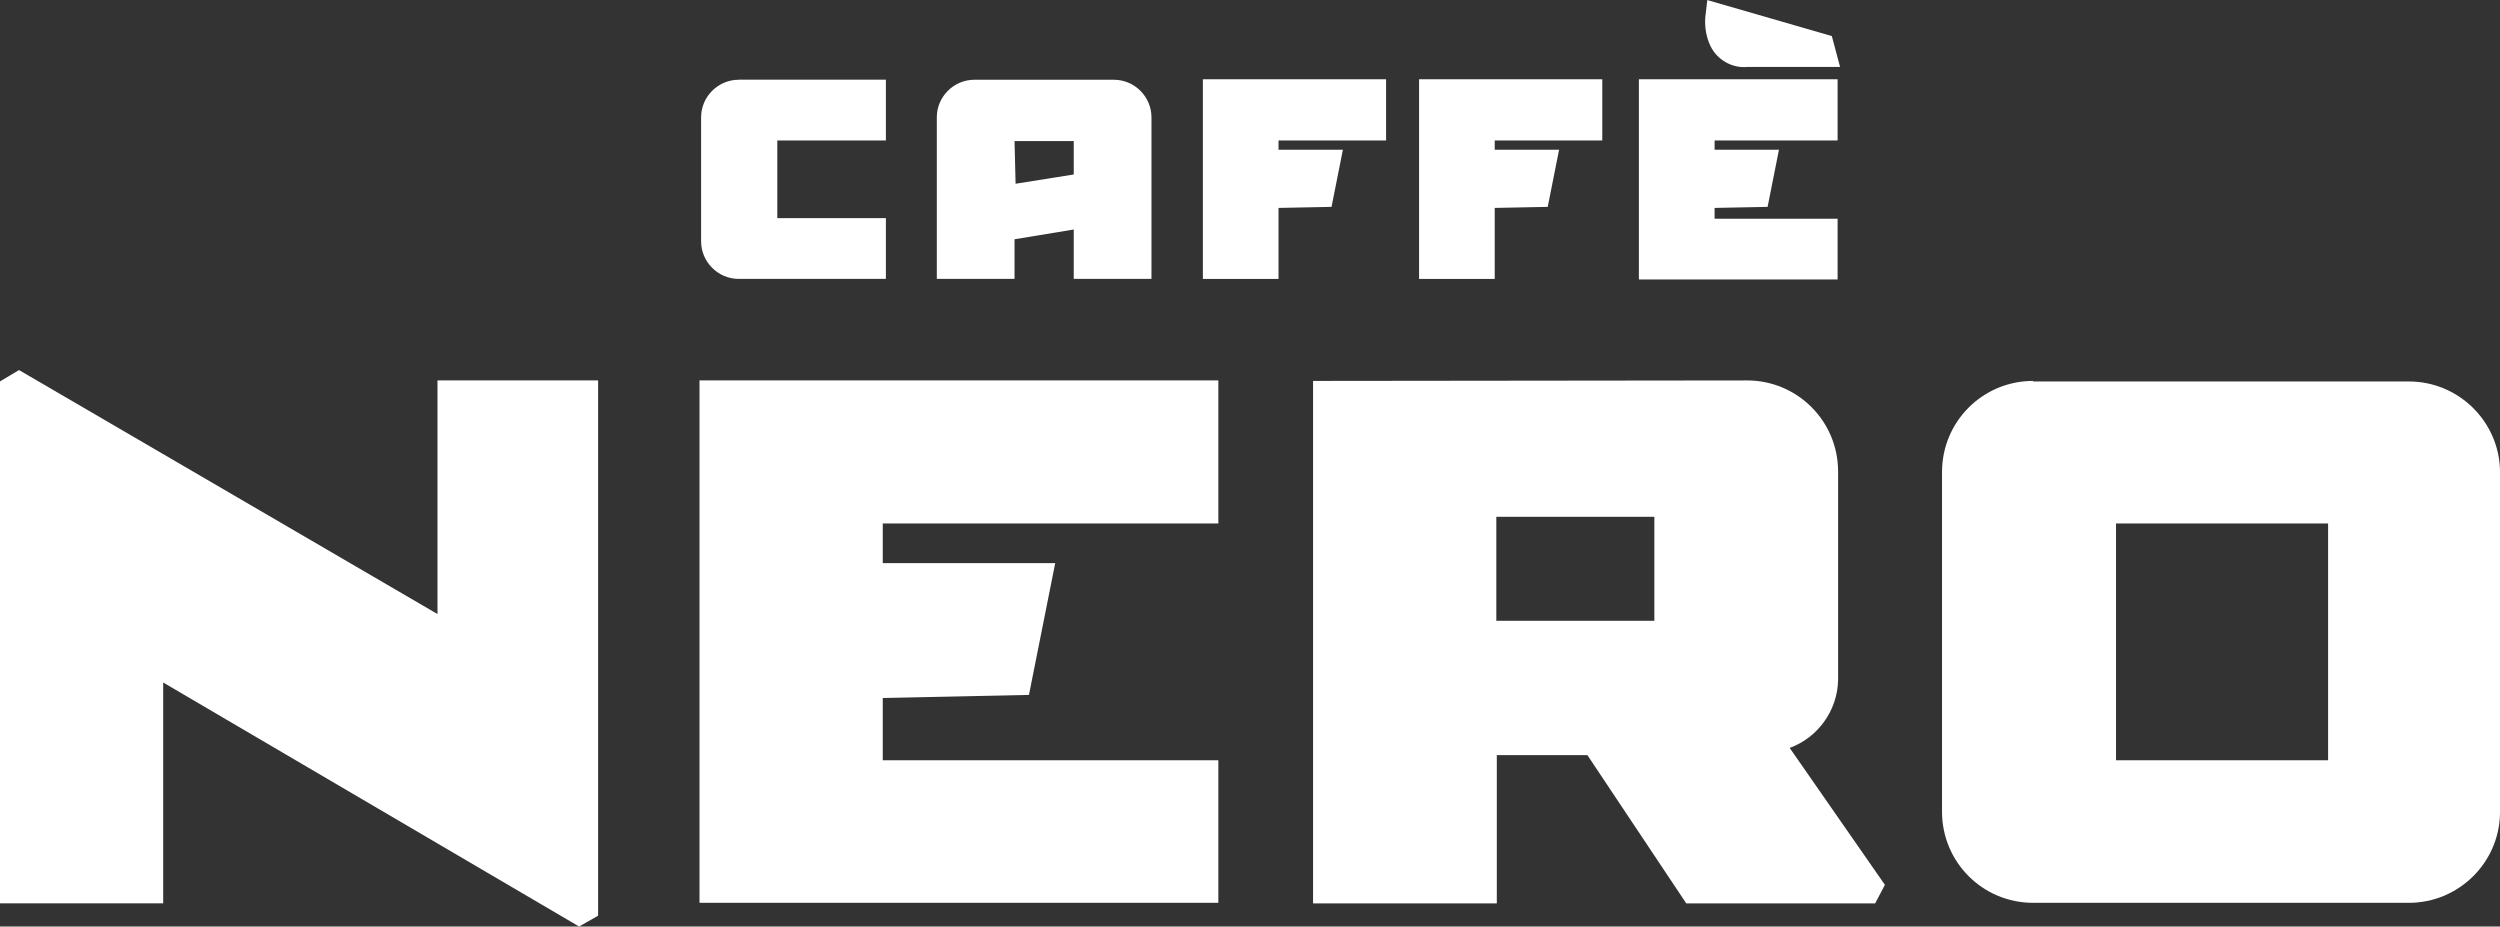 <?xml version="1.0" encoding="UTF-8"?>
<svg id="Layer_2" data-name="Layer 2" xmlns="http://www.w3.org/2000/svg" viewBox="0 0 407.5 151.02">
  <rect x="0" y="0" width="407.5" height="151.02" fill="#333333" stroke="none"/>
  <defs>
    <style>
      .cls-1 {
        fill: #fff;
      }
    </style>
  </defs>
  <g id="Layer_1-2" data-name="Layer 1">
    <g id="CaffeNero">
      <path class="cls-1" d="M120.4,13c-3.36,0-6.12,2.77-6.12,6.12h0v20.22c0,3.36,2.77,6.12,6.12,6.12h24v-9.9h-17.7v-12.67h17.7v-9.9h-24ZM158.82,13c-3.36,0-6.12,2.77-6.12,6.12v26.34h12.67v-6.46l9.65-1.59v8.05h12.67v-26.34c0-3.36-2.77-6.12-6.12-6.12h-22.74ZM165.37,22.99h9.65v5.45l-9.48,1.51-.17-6.96Z"/>
      <path class="cls-1" d="M196.07,13v32.47h12.33v-11.58l8.64-.17,1.85-9.31h-10.49v-1.51h17.53v-9.98h-29.87v.08ZM231.31,13v32.47h12.33v-11.58l8.64-.17,1.85-9.31h-10.49v-1.51h17.53v-9.98h-29.87v.08ZM267.14,13v32.55h32.39v-9.9h-20.05v-1.76l8.64-.17,1.85-9.31h-10.49v-1.51h20.05v-9.98h-32.39v.08Z"/>
      <path class="cls-1" d="M278.29,0l-.34,2.94c-.08,1.59.17,3.1.84,4.53,1.09,2.27,3.52,3.69,6.04,3.44h15.1l-1.34-5.03-20.3-5.87ZM214.03,62.09v85.16h29.95v-24.16h14.77l16.11,24.16h30.79l1.59-3.02-15.52-22.32c4.61-1.68,7.8-6.12,7.89-11.07v-33.98c0-8.22-6.63-14.85-14.85-14.85l-70.73.08h0ZM243.9,84.24h25.76v16.95h-25.76v-16.95h0Z"/>
      <path class="cls-1" d="M0,62.17v85.07h26.6v-35.99l67.79,39.77,3.1-1.76V62h-26.18v38.09L3.1,60.32l-3.1,1.85ZM114.02,62v85.16h84.57v-23.24h-54.7v-10.15l23.83-.5,4.28-21.48h-28.11v-6.46h54.7v-23.32s-84.57,0-84.57,0Z"/>
      <path class="cls-1" d="M331.4,62.09c-8.22,0-14.85,6.63-14.85,14.85h0v55.37c0,8.22,6.63,14.85,14.85,14.85h61.25c8.05,0,14.68-6.46,14.85-14.51v-55.96c-.17-8.05-6.8-14.51-14.85-14.51h-61.25v-.08ZM344.91,85.33h34.57v38.59h-34.57v-38.59Z"/>
      <path class="cls-1" d="M217.13,65.19v79.03h23.83v-24.25h19.46l16.11,24.25h26.93l-16.86-24.25c4.87,0,9.98-3.69,9.98-9.06v-33.98c0-6.54-5.29-11.75-11.75-11.75.08,0-67.71,0-67.71,0ZM240.88,81.21h31.88v22.99h-31.88v-22.99h0Z"/>
      <path class="cls-1" d="M3.1,144.14h20.56v-38.26l70.81,41.53v-82.31h-20.14v40.36L3.02,63.93v80.21h.08ZM117.04,65.11v79.03h78.45v-17.12h-54.7v-16.19l24.33-.5,3.1-15.44h-27.44v-12.58h54.7v-17.2h-78.45Z"/>
      <path class="cls-1" d="M331.4,65.19c-6.54,0-11.75,5.29-11.75,11.75v55.37c0,6.46,5.29,11.75,11.75,11.75h61.25c6.46,0,11.75-5.29,11.75-11.75h0v-55.37c0-6.54-5.29-11.75-11.75-11.75h-61.25ZM341.89,82.22h40.61v44.72h-40.61v-44.72h0ZM120.4,14.85c-2.35,0-4.28,1.93-4.28,4.28h0v20.22c0,2.35,1.93,4.28,4.28,4.28h22.15v-6.29h-17.7v-16.28h17.7v-6.29l-22.15.08h0ZM158.82,14.85c-2.35,0-4.28,1.93-4.28,4.28h0v24.5h9.06v-6.21l13.26-2.1v8.31h8.98v-24.5c0-2.35-1.93-4.28-4.28-4.28h-22.74ZM163.52,21.14h13.26v8.81l-13.26,2.1v-10.91h0Z"/>
      <path class="cls-1" d="M197.92,14.85v28.86h8.73v-11.49l8.89-.17,1.09-5.62h-10.07v-5.2h17.53v-6.29c0-.08-26.18-.08-26.18-.08ZM233.16,14.85v28.86h8.73v-11.49l8.89-.17,1.09-5.62h-10.07v-5.2h17.53v-6.29h-26.18v-.08Z"/>
      <path class="cls-1" d="M279.89,3.1c-.08,1.51.08,6.04,5.12,6.04h12.58l-.5-1.68-17.2-4.95v.59Z"/>
      <path class="cls-1" d="M268.9,14.77v28.95h28.69v-6.29h-20.05v-5.37l8.89-.17,1.09-5.62h-10.07v-5.2h20.05v-6.29h-28.61Z"/>
    </g>
  </g>
</svg>
